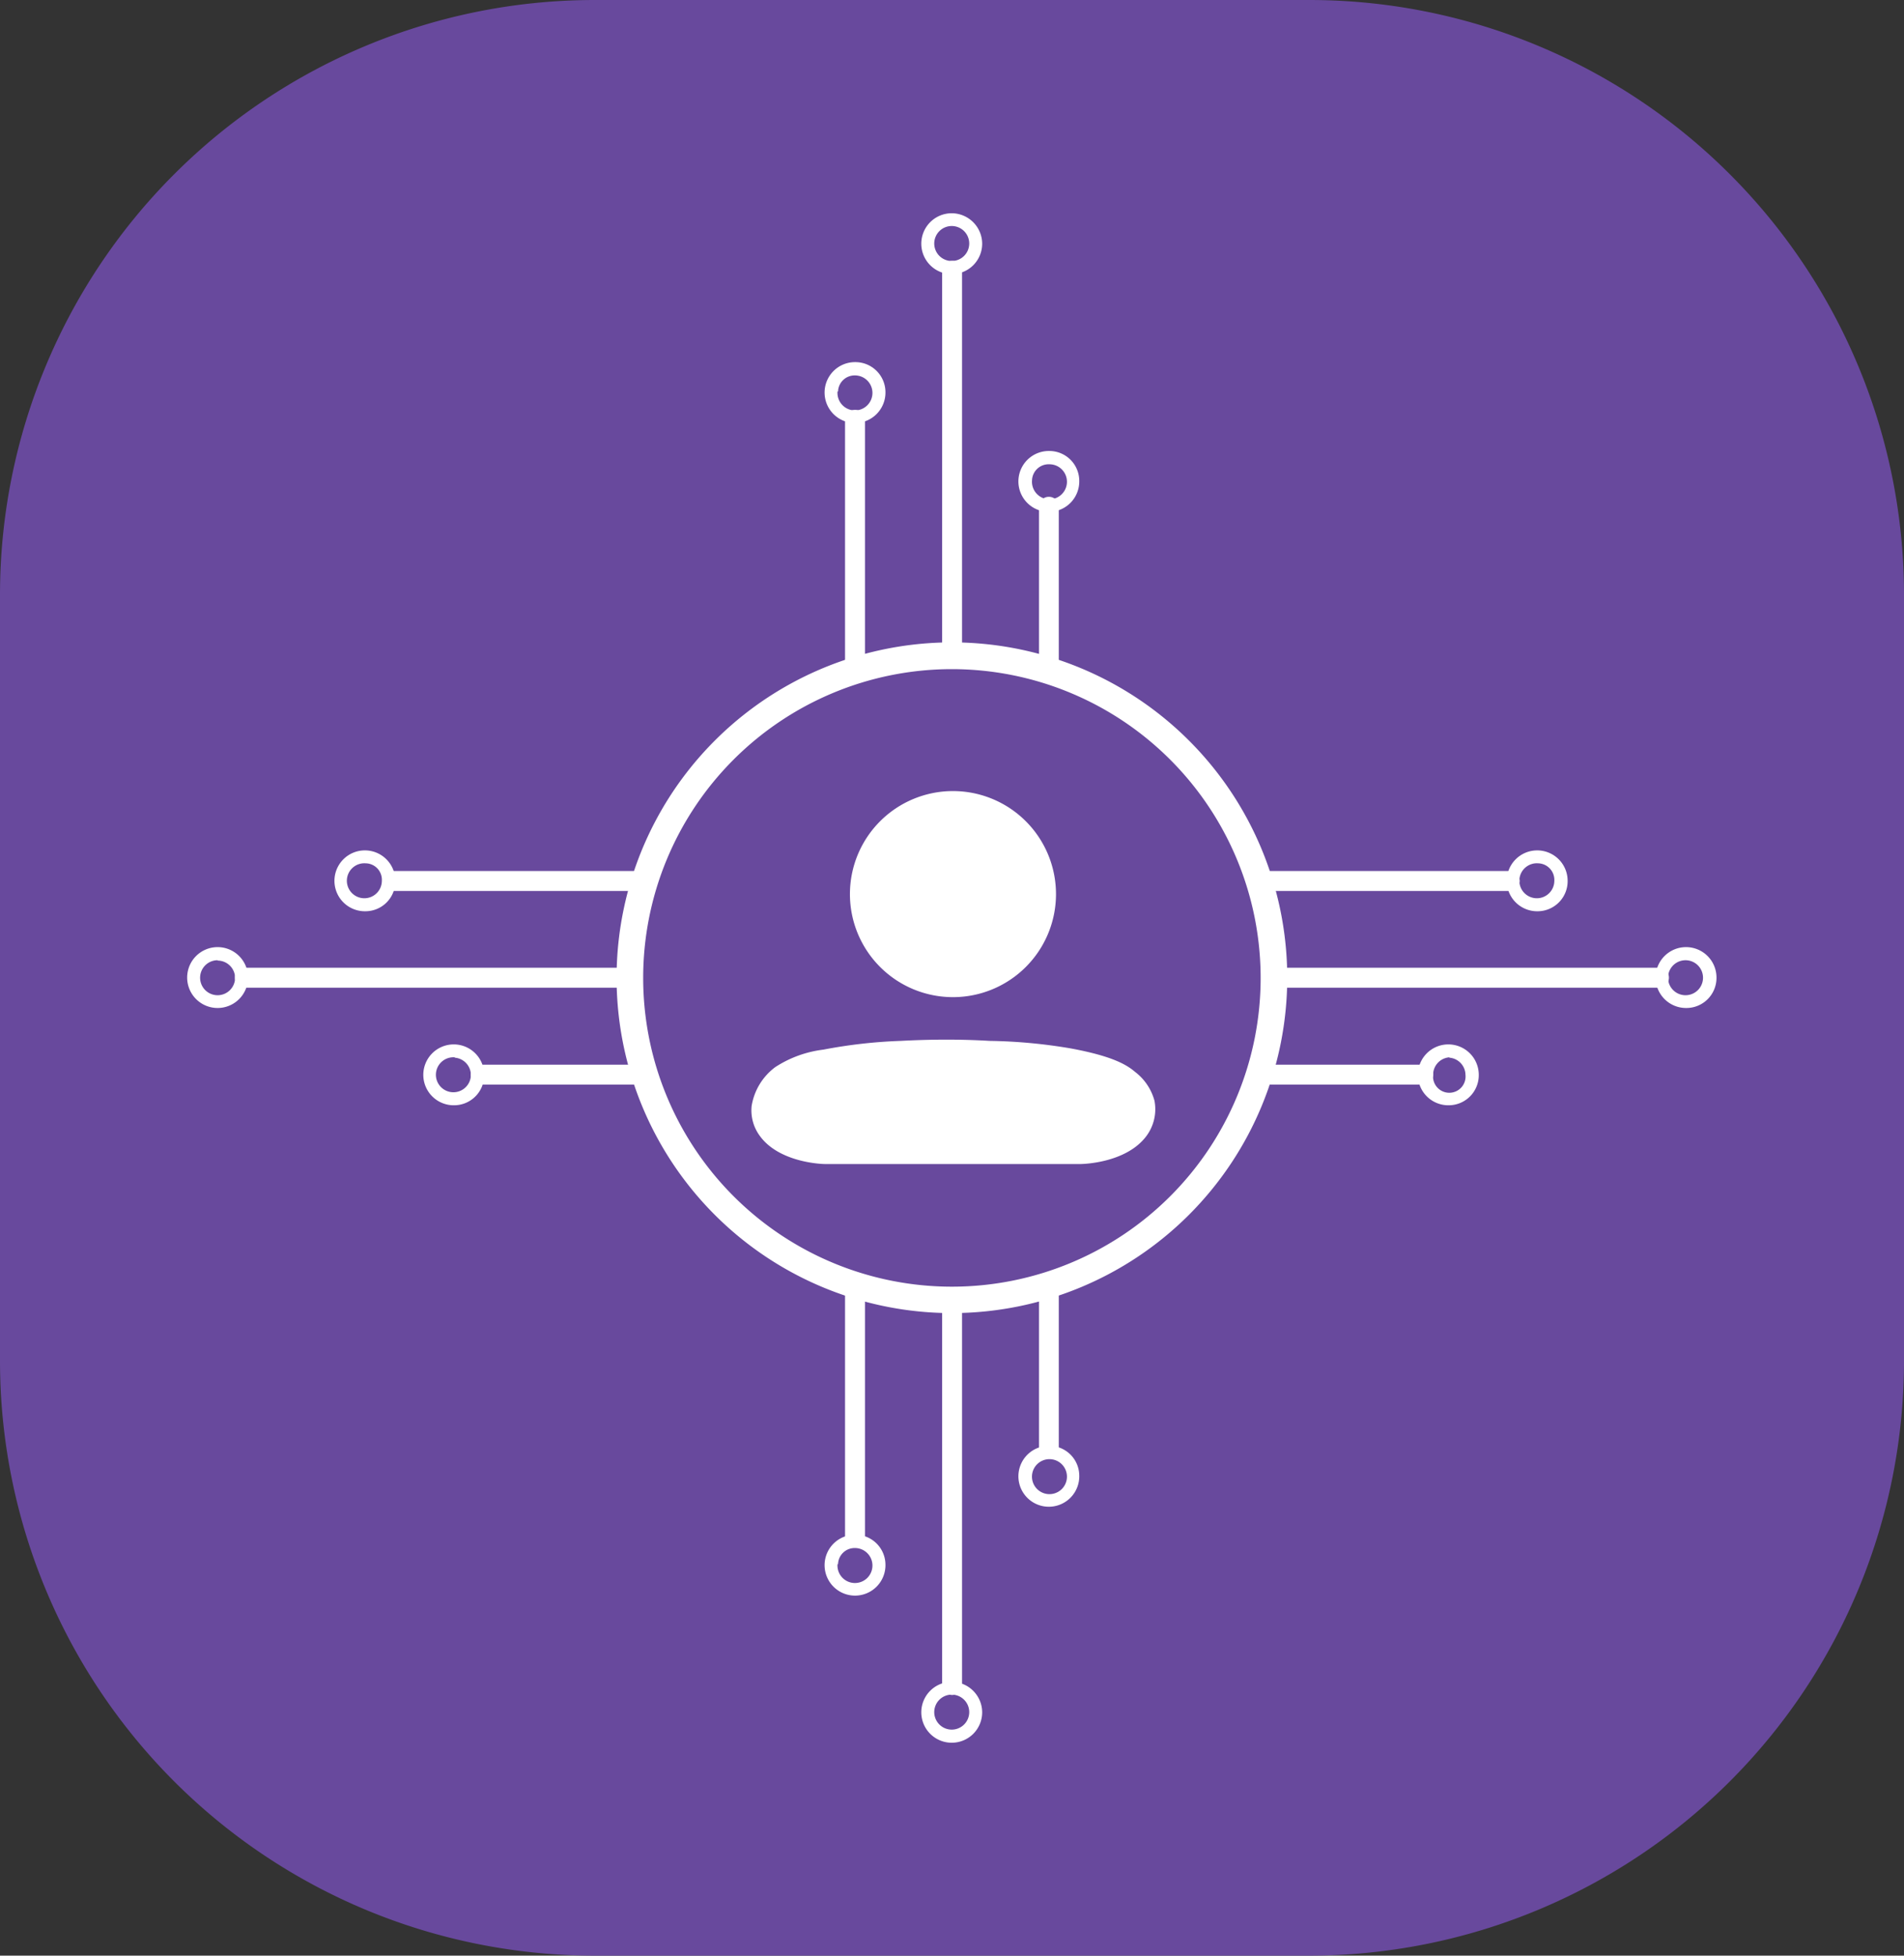 <svg xmlns="http://www.w3.org/2000/svg" viewBox="0 0 108.85 111.79"><rect x="0" y="0" width="108.85" height="111.79" fill="#333333" stroke="none"/><defs><style>.cls-1{fill:#68499d;}.cls-2{fill:#fff;}</style></defs><g id="Layer_2" data-name="Layer 2"><g id="Layer_1-2" data-name="Layer 1"><g id="Group_666" data-name="Group 666"><path id="Path_744" data-name="Path 744" class="cls-1" d="M34,0H74.85a34,34,0,0,1,34,34V77.79a34,34,0,0,1-34,34H34a34,34,0,0,1-34-34V34A34,34,0,0,1,34,0Z"/><g id="Group_609" data-name="Group 609"><g id="Group_552" data-name="Group 552"><g id="Group_548" data-name="Group 548"><g id="Group_546" data-name="Group 546"><circle id="Ellipse_149" data-name="Ellipse 149" class="cls-2" cx="54.48" cy="51.08" r="5.51"/><path id="Path_334" data-name="Path 334" class="cls-2" d="M54.49,56.78a5.71,5.71,0,1,1,5.7-5.7A5.73,5.73,0,0,1,54.49,56.78Zm0-11a5.32,5.32,0,1,0,5.32,5.33,5.33,5.33,0,0,0-5.32-5.33Z"/></g><g id="Group_547" data-name="Group 547"><path id="Path_335" data-name="Path 335" class="cls-2" d="M54.48,56.77a5.7,5.7,0,0,1-5.7-5.7h0a5.7,5.7,0,0,1,5.7-5.7h0a5.7,5.7,0,0,1,5.7,5.7h0a5.7,5.7,0,0,1-5.7,5.7Zm0-11a5.34,5.34,0,1,0,5.33,5.34,5.34,5.34,0,0,0-5.33-5.34Z"/><path id="Path_336" data-name="Path 336" class="cls-2" d="M54.48,57a5.89,5.89,0,1,1,5.89-5.88A5.89,5.89,0,0,1,54.48,57Zm0-11a5.15,5.15,0,1,0,5.15,5.15A5.17,5.17,0,0,0,54.48,45.93Z"/></g></g><g id="Group_551" data-name="Group 551"><g id="Group_549" data-name="Group 549"><path id="Path_337" data-name="Path 337" class="cls-2" d="M61.76,66.17H47.18c-.15,0-2.46-.08-3.45-1.46a2.17,2.17,0,0,1-.4-1.46,3.1,3.1,0,0,1,1.21-2,6.13,6.13,0,0,1,2.61-.94,29.08,29.08,0,0,1,4.37-.49c2.41-.13,4.26-.06,5,0a30.6,30.6,0,0,1,4.58.43c2.36.44,3.1.91,3.51,1.27a2.69,2.69,0,0,1,1,1.5,2.22,2.22,0,0,1-.43,1.76C64.15,66.13,61.88,66.17,61.76,66.17Z"/><path id="Path_338" data-name="Path 338" class="cls-2" d="M61.76,66.36H47.18c-.11,0-2.55-.07-3.6-1.54a2.37,2.37,0,0,1-.44-1.59,3.26,3.26,0,0,1,1.29-2.13,6.37,6.37,0,0,1,2.68-1,28.22,28.22,0,0,1,4.4-.49,50.16,50.16,0,0,1,5.05,0,31.14,31.14,0,0,1,4.62.44c2.33.43,3.13.9,3.59,1.31a2.89,2.89,0,0,1,1,1.6,2.43,2.43,0,0,1-.46,1.93C64.23,66.33,61.86,66.36,61.76,66.36Zm-7.34-6.42c-1,0-1.93,0-2.89.08a29,29,0,0,0-4.35.48,6,6,0,0,0-2.52.91,2.89,2.89,0,0,0-1.14,1.87,2,2,0,0,0,.36,1.32c.95,1.32,3.2,1.38,3.3,1.38H61.76S64,66,65,64.65A2.08,2.08,0,0,0,65.42,63a2.54,2.54,0,0,0-.89-1.4c-.41-.35-1.16-.8-3.42-1.22A31,31,0,0,0,56.6,60c-.72,0-1.45,0-2.18,0Z"/></g><g id="Group_550" data-name="Group 550"><path id="Path_339" data-name="Path 339" class="cls-2" d="M61.76,66.35H47.17c-.26,0-2.56-.11-3.59-1.54a2.35,2.35,0,0,1-.43-1.58,3.24,3.24,0,0,1,1.28-2.12,6.28,6.28,0,0,1,2.68-1,28.22,28.22,0,0,1,4.4-.49,50.33,50.33,0,0,1,5.06,0,29.73,29.73,0,0,1,4.61.44c2.34.43,3.13.9,3.6,1.3a2.91,2.91,0,0,1,1,1.6,2.41,2.41,0,0,1-.46,1.92C64.22,66.32,61.86,66.35,61.76,66.35Zm-7.35-6.42c-1,0-1.92,0-2.88.08a29,29,0,0,0-4.35.48,6,6,0,0,0-2.53.91,2.91,2.91,0,0,0-1.14,1.88,2,2,0,0,0,.37,1.32c.94,1.31,3.2,1.39,3.3,1.39H61.76S64,66,65,64.65A2.06,2.06,0,0,0,65.43,63a2.59,2.59,0,0,0-.89-1.4c-.41-.35-1.16-.8-3.43-1.22A29.68,29.68,0,0,0,56.6,60C55.87,59.94,55.14,59.93,54.41,59.93Z"/><path id="Path_340" data-name="Path 340" class="cls-2" d="M61.76,66.54H47.17c-.27,0-2.66-.11-3.74-1.62a2.45,2.45,0,0,1-.46-1.7A3.46,3.46,0,0,1,44.32,61a6.48,6.48,0,0,1,2.75-1,28.61,28.61,0,0,1,4.43-.5c1.69-.09,3.4-.1,5.07,0a30,30,0,0,1,4.64.43c2.38.44,3.2.93,3.69,1.35A3.08,3.08,0,0,1,66,62.92a2.57,2.57,0,0,1-.5,2.07C64.32,66.5,61.87,66.54,61.76,66.54Zm-7.35-6.42c-.95,0-1.91,0-2.87.08a28.55,28.55,0,0,0-4.32.48,5.91,5.91,0,0,0-2.46.87,2.74,2.74,0,0,0-1.06,1.76A1.83,1.83,0,0,0,44,64.49c.89,1.24,3.13,1.31,3.15,1.31H61.76s2.19,0,3.12-1.26a1.88,1.88,0,0,0,.37-1.48,2.38,2.38,0,0,0-.84-1.29c-.38-.34-1.11-.77-3.33-1.18a29.54,29.54,0,0,0-4.49-.43c-.73,0-1.46,0-2.18,0Z"/></g></g></g><g id="Group_579" data-name="Group 579"><g id="Group_565" data-name="Group 565"><g id="Group_554" data-name="Group 554"><g id="Group_553" data-name="Group 553"><path id="Path_341" data-name="Path 341" class="cls-2" d="M36.61,61.63H27.49a.19.19,0,0,1,0-.38h9.12a.19.19,0,0,1,.19.19h0A.2.2,0,0,1,36.61,61.63Z"/><path id="Path_342" data-name="Path 342" class="cls-2" d="M36.61,62H27.48a.57.57,0,0,1,0-1.14h9.13a.57.57,0,0,1,0,1.14Z"/></g></g><g id="Group_556" data-name="Group 556"><g id="Group_555" data-name="Group 555"><path id="Path_343" data-name="Path 343" class="cls-2" d="M26,63a1.55,1.55,0,1,1,1.49-1.54A1.52,1.52,0,0,1,26,63Zm0-2.71a1.15,1.15,0,0,0-1.12,1.17,1.12,1.12,0,1,0,2.23,0A1.15,1.15,0,0,0,26,60.27Z"/><path id="Path_344" data-name="Path 344" class="cls-2" d="M26,63.18a1.74,1.74,0,1,1,1.68-1.74A1.72,1.72,0,0,1,26,63.18Zm-1.31-1.74A1.35,1.35,0,0,0,26,62.8a1.34,1.34,0,0,0,1.3-1.36A1.34,1.34,0,0,1,26,62.8a1.35,1.35,0,0,1-1.31-1.36Zm1.31-1a1,1,0,1,0,.92,1A1,1,0,0,0,26,60.46Z"/></g></g><g id="Group_558" data-name="Group 558"><g id="Group_557" data-name="Group 557"><path id="Path_345" data-name="Path 345" class="cls-2" d="M36.42,50.55H22.54a.2.2,0,0,1-.19-.19.19.19,0,0,1,.19-.19H36.42a.19.19,0,0,1,.19.18h0a.2.2,0,0,1-.19.19Z"/><path id="Path_346" data-name="Path 346" class="cls-2" d="M36.42,50.93H22.55a.59.59,0,0,1-.58-.57.58.58,0,0,1,.58-.57H36.42a.56.56,0,0,1,.57.57A.57.57,0,0,1,36.42,50.93Z"/></g></g><g id="Group_560" data-name="Group 560"><g id="Group_559" data-name="Group 559"><path id="Path_347" data-name="Path 347" class="cls-2" d="M20.91,51.9a1.55,1.55,0,1,1,1.49-1.54A1.52,1.52,0,0,1,20.91,51.9Zm0-2.71A1.17,1.17,0,1,0,22,50.36,1.15,1.15,0,0,0,20.91,49.19Z"/><path id="Path_348" data-name="Path 348" class="cls-2" d="M20.91,52.09a1.74,1.74,0,1,1,1.69-1.74A1.71,1.71,0,0,1,20.91,52.09Zm-1.3-1.74a1.3,1.3,0,1,0,2.6,0,1.3,1.3,0,1,1-2.6,0Zm1.3-1a1,1,0,1,0,.92,1,.94.94,0,0,0-.92-1Z"/></g></g><g id="Group_562" data-name="Group 562"><g id="Group_561" data-name="Group 561"><path id="Path_349" data-name="Path 349" class="cls-2" d="M35.57,56.08H14a.2.2,0,0,1-.19-.19A.19.19,0,0,1,14,55.7H35.57a.2.2,0,0,1,.2.19h0a.2.2,0,0,1-.2.19Z"/><path id="Path_350" data-name="Path 350" class="cls-2" d="M35.57,56.46H14a.57.57,0,0,1-.57-.57h0a.56.56,0,0,1,.57-.57H35.57a.57.57,0,1,1,0,1.14Z"/></g></g><g id="Group_564" data-name="Group 564"><g id="Group_563" data-name="Group 563"><path id="Path_351" data-name="Path 351" class="cls-2" d="M12.44,57.43A1.55,1.55,0,1,1,14,55.89,1.54,1.54,0,0,1,12.44,57.43Zm0-2.71a1.17,1.17,0,1,0,1.17,1.17A1.16,1.16,0,0,0,12.44,54.72Z"/><path id="Path_352" data-name="Path 352" class="cls-2" d="M12.44,57.62a1.74,1.74,0,1,1,1.74-1.73A1.74,1.74,0,0,1,12.44,57.62Zm-1.35-1.73a1.36,1.36,0,0,0,2.71,0,1.36,1.36,0,0,1-2.71,0h0Zm1.35-1a1,1,0,1,0,1,1A1,1,0,0,0,12.44,54.91Z"/></g></g></g><g id="Group_578" data-name="Group 578"><g id="Group_567" data-name="Group 567"><g id="Group_566" data-name="Group 566"><path id="Path_353" data-name="Path 353" class="cls-2" d="M72.24,61.63h9.12a.19.19,0,0,0,.19-.19h0a.19.19,0,0,0-.18-.19H72.24a.19.19,0,0,0-.19.19h0a.2.2,0,0,0,.19.19Z"/><path id="Path_354" data-name="Path 354" class="cls-2" d="M81.36,62H72.23a.57.57,0,0,1,0-1.14h9.13a.57.57,0,0,1,0,1.14Z"/></g></g><g id="Group_569" data-name="Group 569"><g id="Group_568" data-name="Group 568"><path id="Path_355" data-name="Path 355" class="cls-2" d="M81.36,61.44A1.5,1.5,0,1,1,82.86,63,1.53,1.53,0,0,1,81.36,61.44Zm.38,0a1.12,1.12,0,1,0,2.23,0,1.12,1.12,0,1,0-2.23,0Z"/><path id="Path_356" data-name="Path 356" class="cls-2" d="M82.86,63.18a1.74,1.74,0,1,1,1.68-1.74h0A1.72,1.72,0,0,1,82.86,63.18Zm-1.3-1.74a1.3,1.3,0,1,0,2.6,0,1.31,1.31,0,1,1-2.61,0Zm1.3-1a1,1,0,0,0-.93,1,.93.93,0,1,0,1.85,0A1,1,0,0,0,82.86,60.46Z"/></g></g><g id="Group_571" data-name="Group 571"><g id="Group_570" data-name="Group 570"><path id="Path_357" data-name="Path 357" class="cls-2" d="M72.42,50.55H86.3a.2.2,0,0,0,.19-.19.19.19,0,0,0-.19-.19H72.42a.19.19,0,0,0-.19.18h0A.2.2,0,0,0,72.42,50.55Z"/><path id="Path_358" data-name="Path 358" class="cls-2" d="M86.3,50.93H72.43a.57.57,0,0,1-.57-.57.56.56,0,0,1,.57-.57H86.3a.58.58,0,0,1,.58.57A.59.59,0,0,1,86.3,50.93Z"/></g></g><g id="Group_573" data-name="Group 573"><g id="Group_572" data-name="Group 572"><path id="Path_359" data-name="Path 359" class="cls-2" d="M86.44,50.35a1.5,1.5,0,1,1,1.5,1.55A1.52,1.52,0,0,1,86.44,50.35Zm.38,0a1.12,1.12,0,1,0,2.23,0,1.12,1.12,0,1,0-2.23,0Z"/><path id="Path_360" data-name="Path 360" class="cls-2" d="M87.94,52.09a1.74,1.74,0,1,1,1.68-1.74A1.72,1.72,0,0,1,87.94,52.09Zm-1.3-1.74a1.3,1.3,0,1,0,2.6,0,1.31,1.31,0,1,1-2.61,0Zm1.3-1a1,1,0,1,0,.92,1,.95.95,0,0,0-.92-1Z"/></g></g><g id="Group_575" data-name="Group 575"><g id="Group_574" data-name="Group 574"><path id="Path_361" data-name="Path 361" class="cls-2" d="M73.27,56.08H94.84a.19.19,0,0,0,.19-.19h0a.18.18,0,0,0-.19-.19H73.27a.19.19,0,0,0-.19.19h0a.2.2,0,0,0,.19.19Z"/><path id="Path_362" data-name="Path 362" class="cls-2" d="M94.84,56.46H73.27a.58.58,0,0,1-.57-.57.57.57,0,0,1,.57-.57H94.84a.56.56,0,0,1,.57.57h0a.57.57,0,0,1-.57.57Z"/></g></g><g id="Group_577" data-name="Group 577"><g id="Group_576" data-name="Group 576"><path id="Path_363" data-name="Path 363" class="cls-2" d="M94.85,55.89a1.55,1.55,0,1,1,1.55,1.54A1.56,1.56,0,0,1,94.85,55.89Zm.39,0a1.16,1.16,0,0,0,1.16,1.16h0a1.17,1.17,0,1,0-1.16-1.16Z"/><path id="Path_364" data-name="Path 364" class="cls-2" d="M96.4,57.62a1.74,1.74,0,1,1,1.73-1.73h0A1.72,1.72,0,0,1,96.4,57.62ZM95,55.89a1.36,1.36,0,0,0,2.71,0,1.36,1.36,0,0,1-2.71,0Zm1.36-1a1,1,0,1,0,0,2,1,1,0,0,0,0-2Z"/></g></g></g></g><g id="Group_606" data-name="Group 606"><g id="Group_592" data-name="Group 592"><g id="Group_581" data-name="Group 581"><g id="Group_580" data-name="Group 580"><path id="Path_365" data-name="Path 365" class="cls-2" d="M60.16,73.71v9.13A.19.19,0,0,1,60,83h0a.18.18,0,0,1-.19-.18V73.71a.18.18,0,0,1,.19-.18A.19.19,0,0,1,60.16,73.71Z"/><path id="Path_366" data-name="Path 366" class="cls-2" d="M60.53,73.71v9.13a.57.57,0,0,1-1.13,0h0V73.71a.56.56,0,0,1,.57-.56h0A.56.56,0,0,1,60.53,73.71Z"/></g></g><g id="Group_583" data-name="Group 583"><g id="Group_582" data-name="Group 582"><path id="Path_367" data-name="Path 367" class="cls-2" d="M61.51,84.33A1.55,1.55,0,1,1,60,82.84,1.52,1.52,0,0,1,61.51,84.33Zm-2.71,0A1.15,1.15,0,0,0,60,85.45a1.12,1.12,0,1,0-1.17-1.12Z"/><path id="Path_368" data-name="Path 368" class="cls-2" d="M61.7,84.33A1.74,1.74,0,1,1,60,82.65,1.71,1.71,0,0,1,61.7,84.33ZM60,85.63A1.3,1.3,0,1,0,60,83a1.31,1.31,0,1,1,0,2.61Zm-1-1.3a1,1,0,1,0,1-.92A1,1,0,0,0,59,84.33Z"/></g></g><g id="Group_585" data-name="Group 585"><g id="Group_584" data-name="Group 584"><path id="Path_369" data-name="Path 369" class="cls-2" d="M49.07,73.9V87.78a.19.19,0,0,1-.19.19.2.2,0,0,1-.19-.19h0V73.9a.19.19,0,0,1,.19-.19h0A.18.18,0,0,1,49.07,73.9Z"/><path id="Path_370" data-name="Path 370" class="cls-2" d="M49.45,73.9V87.78a.57.57,0,0,1-.57.57.58.58,0,0,1-.57-.57h0V73.9a.57.57,0,0,1,.57-.57h0A.57.57,0,0,1,49.45,73.9Z"/></g></g><g id="Group_587" data-name="Group 587"><g id="Group_586" data-name="Group 586"><path id="Path_371" data-name="Path 371" class="cls-2" d="M50.43,89.41a1.55,1.55,0,0,1-3.09,0h0a1.55,1.55,0,0,1,3.09,0Zm-2.71,0a1.14,1.14,0,0,0,1.16,1.12,1.12,1.12,0,1,0,0-2.23,1.12,1.12,0,0,0-1.16,1.11Z"/><path id="Path_372" data-name="Path 372" class="cls-2" d="M50.62,89.41a1.74,1.74,0,1,1-1.74-1.68A1.72,1.72,0,0,1,50.62,89.41Zm-1.74,1.31a1.31,1.31,0,1,0,0-2.61,1.31,1.31,0,1,1,0,2.61Zm-1-1.31a1,1,0,1,0,1-.92A.95.95,0,0,0,47.91,89.41Z"/></g></g><g id="Group_589" data-name="Group 589"><g id="Group_588" data-name="Group 588"><path id="Path_373" data-name="Path 373" class="cls-2" d="M54.6,74.75V96.32a.19.19,0,0,1-.19.19.2.2,0,0,1-.19-.19h0V74.75a.19.19,0,0,1,.19-.19h0a.18.18,0,0,1,.19.19Z"/><path id="Path_374" data-name="Path 374" class="cls-2" d="M55,74.75V96.32a.57.57,0,0,1-.57.57h0a.58.58,0,0,1-.57-.57h0V74.75a.57.57,0,0,1,.57-.57A.56.56,0,0,1,55,74.75Z"/></g></g><g id="Group_591" data-name="Group 591"><g id="Group_590" data-name="Group 590"><path id="Path_375" data-name="Path 375" class="cls-2" d="M56,97.88a1.55,1.55,0,1,1-1.55-1.55A1.54,1.54,0,0,1,56,97.88Zm-2.72,0a1.17,1.17,0,1,0,1.17-1.17A1.18,1.18,0,0,0,53.24,97.88Z"/><path id="Path_376" data-name="Path 376" class="cls-2" d="M56.15,97.87a1.74,1.74,0,1,1-1.74-1.73A1.75,1.75,0,0,1,56.15,97.87Zm-1.74,1.36a1.36,1.36,0,1,0,0-2.71,1.36,1.36,0,1,1,0,2.71Zm-1-1.36a1,1,0,1,0,1-1,1,1,0,0,0-1,1Z"/></g></g></g><g id="Group_605" data-name="Group 605"><g id="Group_594" data-name="Group 594"><g id="Group_593" data-name="Group 593"><path id="Path_377" data-name="Path 377" class="cls-2" d="M60.16,38.09V29a.2.2,0,0,0-.19-.19.19.19,0,0,0-.19.19v9.13a.18.18,0,0,0,.19.18.19.19,0,0,0,.19-.18Z"/><path id="Path_378" data-name="Path 378" class="cls-2" d="M60.53,29v9.12a.57.57,0,0,1-1.13,0h0V29A.56.56,0,0,1,60,28.4h0A.56.56,0,0,1,60.53,29Z"/></g></g><g id="Group_596" data-name="Group 596"><g id="Group_595" data-name="Group 595"><path id="Path_379" data-name="Path 379" class="cls-2" d="M60,29a1.5,1.5,0,1,1,1.55-1.5A1.53,1.53,0,0,1,60,29Zm0-.38a1.12,1.12,0,1,0,0-2.23,1.12,1.12,0,1,0,0,2.23Z"/><path id="Path_380" data-name="Path 380" class="cls-2" d="M61.7,27.46A1.74,1.74,0,1,1,60,25.78,1.71,1.71,0,0,1,61.7,27.46ZM60,28.76a1.3,1.3,0,1,0,0-2.6,1.31,1.31,0,1,1,0,2.61Zm-1-1.3a1,1,0,1,0,1-.92A.95.95,0,0,0,59,27.46Z"/></g></g><g id="Group_598" data-name="Group 598"><g id="Group_597" data-name="Group 597"><path id="Path_381" data-name="Path 381" class="cls-2" d="M49.07,37.89V24a.18.18,0,0,0-.19-.19.18.18,0,0,0-.19.18h0V37.89a.19.19,0,0,0,.19.19h0A.18.18,0,0,0,49.07,37.89Z"/><path id="Path_382" data-name="Path 382" class="cls-2" d="M49.45,24V37.9a.57.57,0,0,1-.57.57.58.58,0,0,1-.57-.57h0V24a.57.57,0,0,1,.57-.57h0A.56.56,0,0,1,49.45,24Z"/></g></g><g id="Group_600" data-name="Group 600"><g id="Group_599" data-name="Group 599"><path id="Path_383" data-name="Path 383" class="cls-2" d="M48.88,23.88a1.5,1.5,0,1,1,1.55-1.5A1.52,1.52,0,0,1,48.88,23.88Zm0-.38a1.12,1.12,0,1,0,0-2.23,1.12,1.12,0,1,0,0,2.23Z"/><path id="Path_384" data-name="Path 384" class="cls-2" d="M50.62,22.38a1.74,1.74,0,1,1-1.74-1.68A1.72,1.72,0,0,1,50.62,22.38Zm-1.74,1.3a1.3,1.3,0,1,0,0-2.6,1.31,1.31,0,1,1,0,2.61Zm-1-1.3a1,1,0,1,0,1-.92A.95.95,0,0,0,47.91,22.38Z"/></g></g><g id="Group_602" data-name="Group 602"><g id="Group_601" data-name="Group 601"><path id="Path_385" data-name="Path 385" class="cls-2" d="M54.6,37.05V15.48a.18.18,0,0,0-.19-.19.19.19,0,0,0-.19.19h0V37.05a.2.2,0,0,0,.19.19h0A.19.19,0,0,0,54.6,37.05Z"/><path id="Path_386" data-name="Path 386" class="cls-2" d="M55,15.48V37.05a.56.56,0,0,1-.57.57h0a.57.57,0,0,1-.57-.57h0V15.48a.57.57,0,0,1,.57-.57h0a.56.56,0,0,1,.57.57Z"/></g></g><g id="Group_604" data-name="Group 604"><g id="Group_603" data-name="Group 603"><path id="Path_387" data-name="Path 387" class="cls-2" d="M54.41,15.47a1.55,1.55,0,1,1,0-3.09,1.55,1.55,0,1,1,0,3.09Zm0-.38a1.17,1.17,0,1,0-1.17-1.17,1.18,1.18,0,0,0,1.17,1.17Z"/><path id="Path_388" data-name="Path 388" class="cls-2" d="M56.15,13.92a1.74,1.74,0,1,1-1.74-1.73A1.75,1.75,0,0,1,56.15,13.92Zm-1.74,1.36a1.36,1.36,0,1,0,0-2.71,1.36,1.36,0,0,1,1.36,1.35,1.37,1.37,0,0,1-1.36,1.36Zm-1-1.36a1,1,0,1,0,1-1,1,1,0,0,0-1,1Z"/></g></g></g></g><g id="Group_608" data-name="Group 608"><g id="Group_607" data-name="Group 607"><path id="Path_389" data-name="Path 389" class="cls-2" d="M54.42,74.68A18.79,18.79,0,1,1,73.21,55.9,18.8,18.8,0,0,1,54.42,74.68Zm0-36.81a18,18,0,1,0,18,18,18,18,0,0,0-18-18Z"/><path id="Path_390" data-name="Path 390" class="cls-2" d="M54.42,75.06A19.17,19.17,0,1,1,73.59,55.9,19.18,19.18,0,0,1,54.42,75.06ZM36,55.9a18.4,18.4,0,0,0,36.8,0,18.4,18.4,0,0,1-36.8,0Zm18.4-17.65A17.65,17.65,0,1,0,72.07,55.9,17.66,17.66,0,0,0,54.42,38.25Z"/></g></g></g></g></g></g></svg>